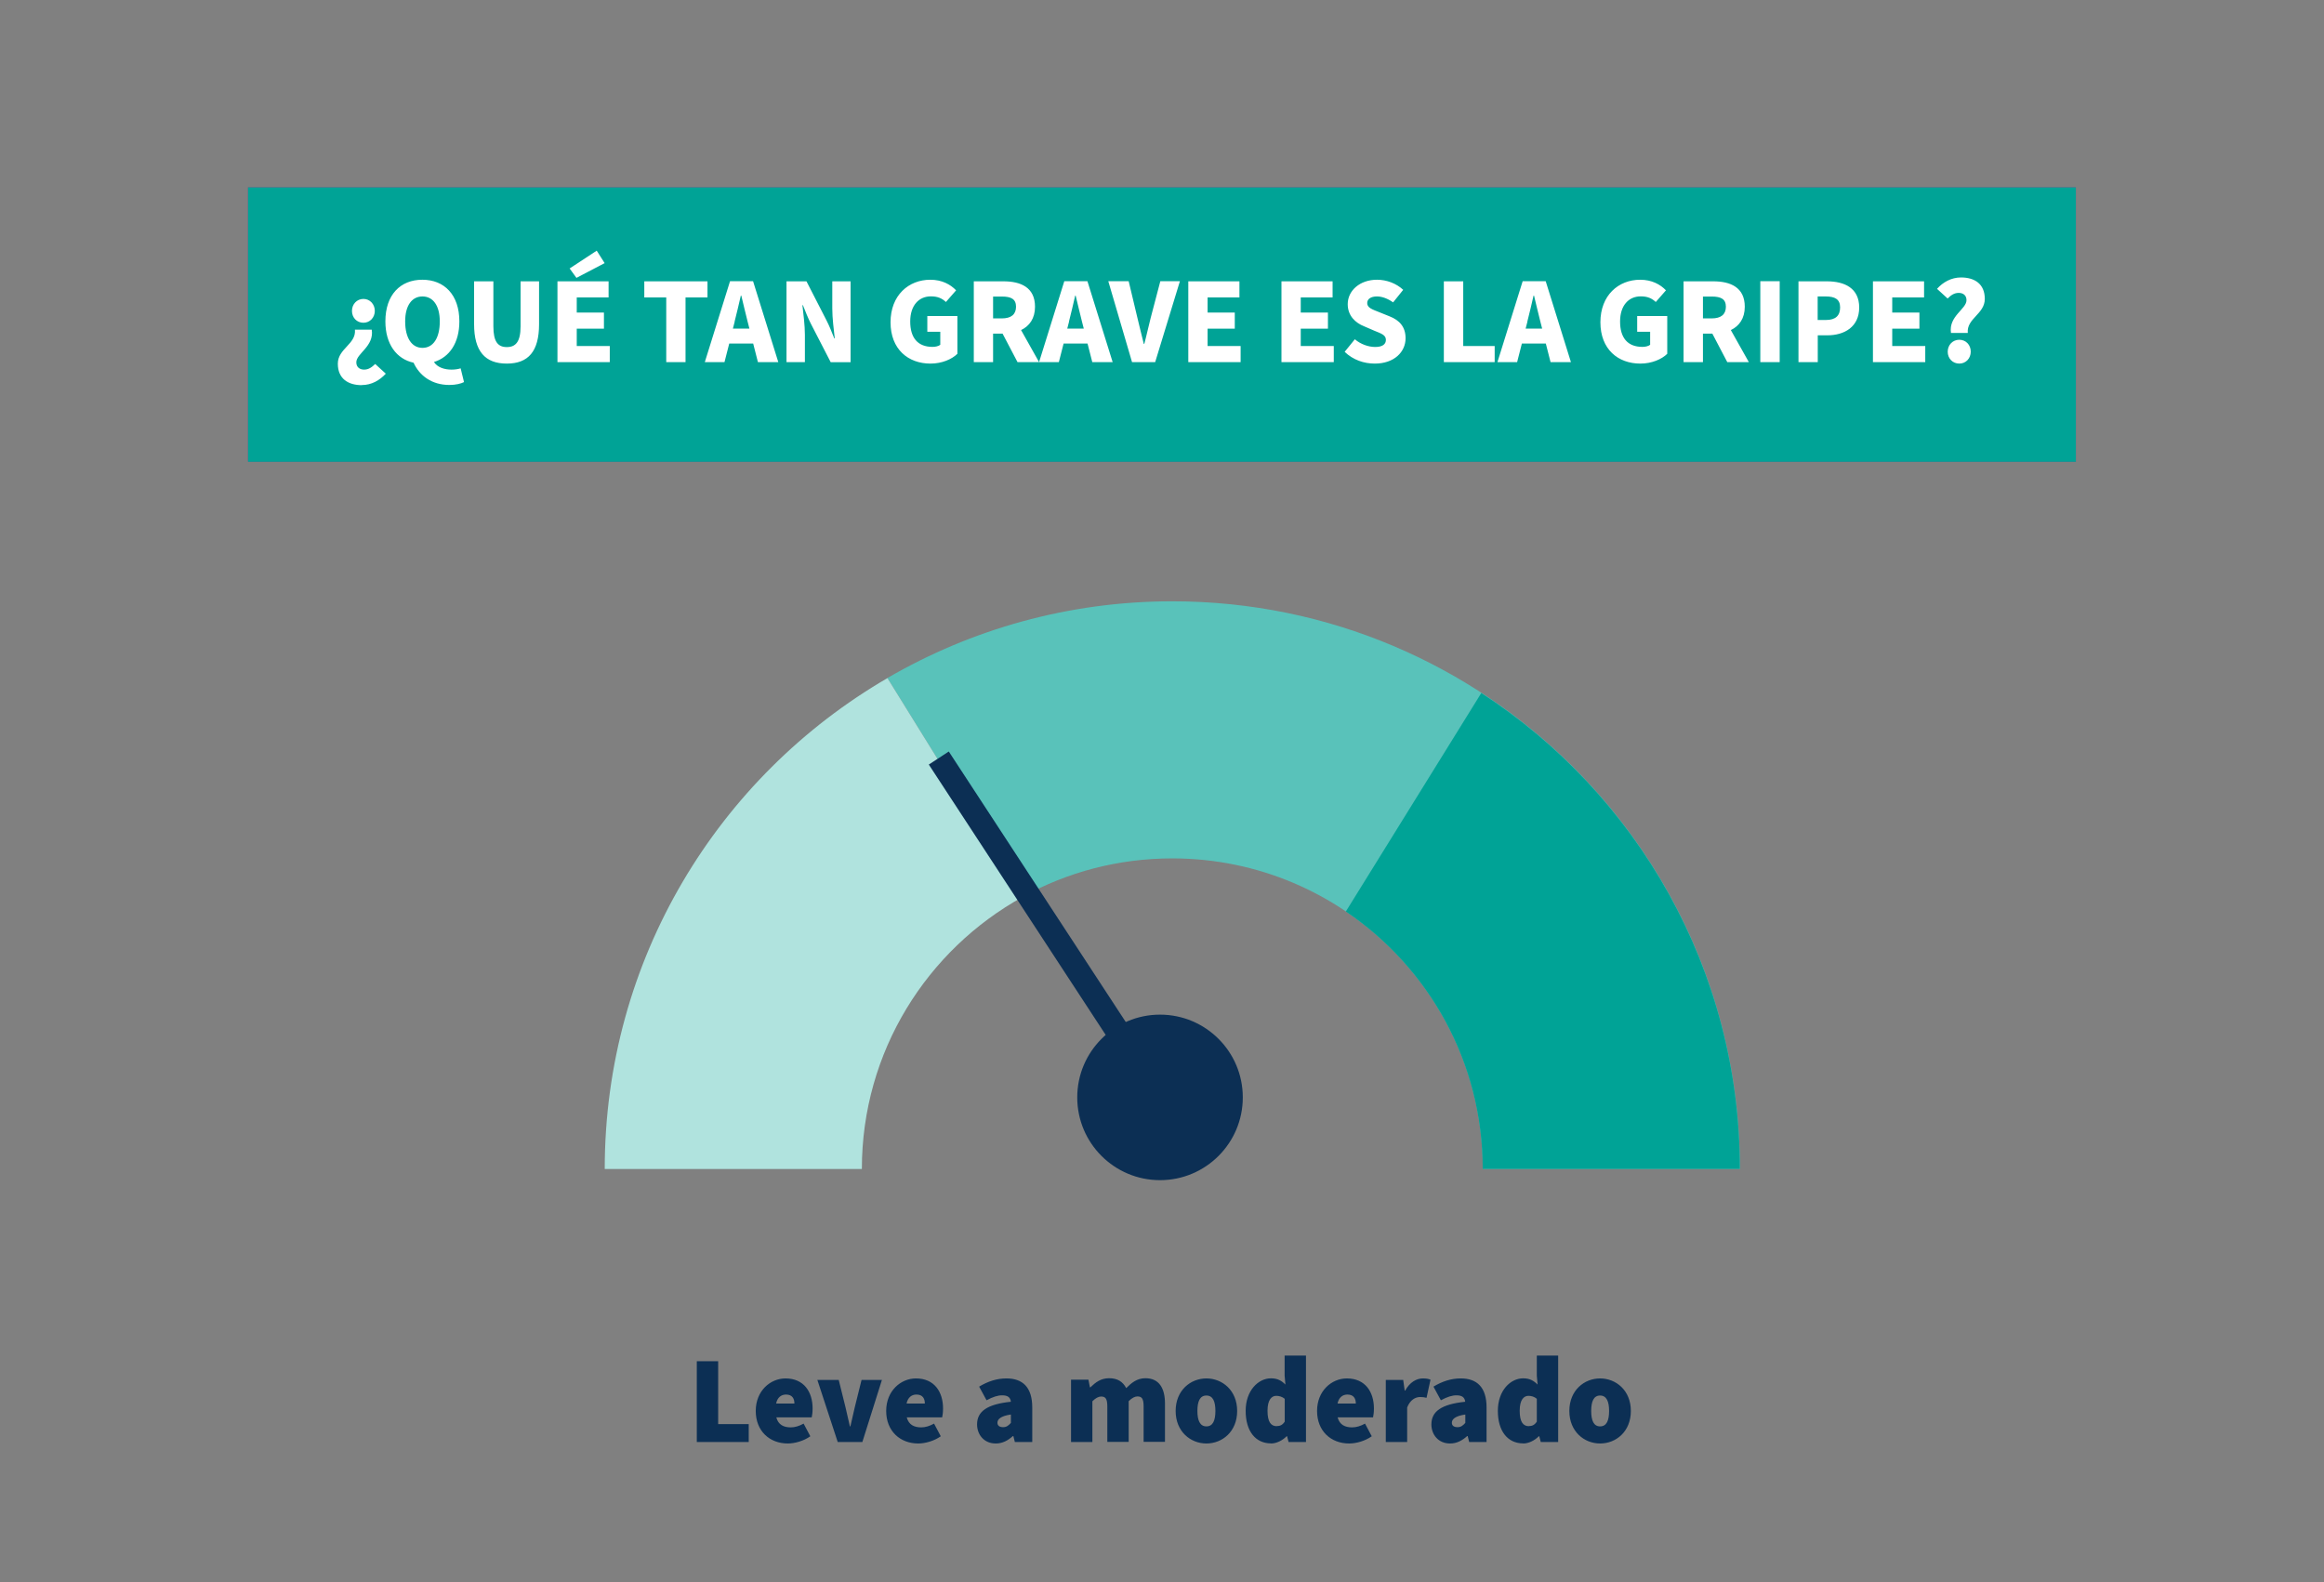 <?xml version="1.0" encoding="UTF-8"?>
<svg id="Layer_1" xmlns="http://www.w3.org/2000/svg" xmlns:xlink="http://www.w3.org/1999/xlink" version="1.1" viewBox="0 0 235 160">
  <rect x="0" y="0" width="235" height="160" fill="#808080" stroke="none"/>
  <!-- Generator: Adobe Illustrator 29.2.1, SVG Export Plug-In . SVG Version: 2.1.0 Build 116)  -->
  <defs>
    <style>
      .st0 {
        fill: none;
      }

      .st1 {
        fill: #0c2f54;
      }

      .st2 {
        fill: #93348c;
      }

      .st3 {
        fill: #efefeb;
      }

      .st4 {
        clip-path: url(#clippath-1);
      }

      .st5 {
        clip-path: url(#clippath-2);
      }

      .st6 {
        fill: #fff;
      }

      .st7 {
        fill: #00a396;
      }

      .st8 {
        opacity: 0;
      }

      .st9 {
        fill: #b0e3de;
      }

      .st10 {
        fill: #59c2ba;
      }

      .st11 {
        clip-path: url(#clippath);
      }
    </style>
    <clipPath id="clippath">
      <rect class="st0" x="-12.42" y="-5.55" width="257.79" height="171.11"/>
    </clipPath>
    <clipPath id="clippath-1">
      <rect class="st0" x="-12.42" y="-5.55" width="257.79" height="171.11"/>
    </clipPath>
    <clipPath id="clippath-2">
      <rect class="st0" x="-16.72" y="-11.02" width="266.39" height="177.25"/>
    </clipPath>
  </defs>
  <rect class="st2" x="25.08" y="18.95" width="184.83" height="27.74"/>
  <g class="st11">
    <g class="st4">
      <g class="st8">
        <g class="st5">
          <rect class="st3" x="-12.42" y="-5.55" width="257.79" height="171.11"/>
        </g>
      </g>
    </g>
  </g>
  <rect class="st7" x="25.08" y="18.95" width="184.83" height="27.75"/>
  <path class="st6" d="M198.12,36.77c.67,0,1.16-.53,1.16-1.21s-.49-1.2-1.16-1.2-1.17.53-1.17,1.21.5,1.2,1.17,1.2M197.27,33.67h1.71c-.14-1.46,1.72-1.91,1.72-3.44s-1.04-2.17-2.41-2.17c-.98,0-1.82.48-2.42,1.15l1.07.98c.34-.34.67-.57,1.12-.57s.79.24.79.74c0,.9-1.82,1.61-1.57,3.3M189.38,36.62h5.3v-1.63h-3.34v-1.75h2.75v-1.63h-2.75v-1.53h3.22v-1.63h-5.17v8.18ZM183.8,32.36v-2.38h.8c.96,0,1.47.29,1.47,1.11s-.45,1.27-1.42,1.27h-.85ZM181.85,36.62h1.96v-2.71h.97c1.72,0,3.22-.85,3.22-2.81s-1.47-2.65-3.27-2.65h-2.87v8.18ZM178,36.62h1.96v-8.18h-1.96v8.18ZM172.2,32.2v-2.21h.89c.93,0,1.43.25,1.43,1.03s-.5,1.18-1.43,1.18h-.89ZM170.24,36.62h1.96v-2.88h.95l1.51,2.88h2.18l-1.82-3.24c.84-.4,1.41-1.17,1.41-2.36,0-1.97-1.46-2.57-3.19-2.57h-3v8.18ZM165.87,36.77c1.16,0,2.16-.44,2.72-.99v-3.82h-3.04v1.59h1.31v1.32c-.18.14-.49.21-.78.21-1.52,0-2.26-.94-2.26-2.57s.88-2.54,2.09-2.54c.69,0,1.12.2,1.52.57l1.03-1.18c-.57-.59-1.42-1.07-2.61-1.07-2.19,0-4.02,1.57-4.02,4.3s1.78,4.18,4.04,4.18M151.41,36.62h2l.48-1.88h2.42l.48,1.88h2.06l-2.55-8.18h-2.33l-2.55,8.18ZM154.44,32.53c.21-.8.43-1.77.63-2.63h.05c.21.85.43,1.82.64,2.63l.18.7h-1.67l.18-.7ZM146,36.62h5.14v-1.63h-3.18v-6.54h-1.96v8.18ZM139.02,36.77c1.97,0,3.11-1.19,3.11-2.56,0-1.14-.6-1.82-1.62-2.22l-1.02-.41c-.73-.29-1.24-.45-1.24-.93,0-.43.39-.67.99-.67.51,0,1.08.21,1.63.6l1.02-1.27c-.7-.65-1.67-1.02-2.65-1.02-1.73,0-2.96,1.1-2.96,2.47,0,1.18.79,1.9,1.66,2.24l1.04.45c.72.29,1.16.44,1.16.92,0,.44-.34.72-1.08.72-.69,0-1.48-.28-2.06-.78l-1.03,1.27c.85.82,1.95,1.19,3.05,1.19M129.57,36.62h5.3v-1.63h-3.34v-1.75h2.75v-1.63h-2.75v-1.53h3.22v-1.63h-5.17v8.18ZM120.15,36.62h5.3v-1.63h-3.34v-1.75h2.75v-1.63h-2.75v-1.53h3.22v-1.63h-5.17v8.18ZM114.46,36.62h2.35l2.5-8.18h-1.98l-.98,3.73c-.23.89-.4,1.72-.64,2.61h-.05c-.24-.89-.41-1.72-.64-2.61l-.89-3.73h-2.06l2.4,8.18ZM105.07,36.62h2l.48-1.88h2.42l.48,1.88h2.06l-2.55-8.18h-2.34l-2.55,8.18ZM108.09,32.53c.21-.8.43-1.77.63-2.63h.05c.21.85.43,1.82.64,2.63l.18.7h-1.67l.18-.7ZM100.42,32.2v-2.21h.89c.93,0,1.43.25,1.43,1.03s-.5,1.18-1.43,1.18h-.89ZM98.46,36.62h1.96v-2.88h.96l1.51,2.88h2.18l-1.82-3.24c.84-.4,1.41-1.17,1.41-2.36,0-1.97-1.46-2.57-3.19-2.57h-3v8.18ZM94.09,36.77c1.16,0,2.16-.44,2.72-.99v-3.82h-3.04v1.59h1.31v1.32c-.18.14-.49.21-.78.21-1.52,0-2.26-.94-2.26-2.57s.88-2.54,2.09-2.54c.69,0,1.12.2,1.52.57l1.03-1.18c-.57-.59-1.42-1.07-2.61-1.07-2.19,0-4.02,1.57-4.02,4.3s1.78,4.18,4.04,4.18M79.53,36.62h1.86v-2.75c0-.98-.15-2.11-.25-3.01h.05c.25.64.51,1.29.79,1.85l2.02,3.92h2.01v-8.18h-1.85v2.75c0,.97.15,2.14.25,3.02h-.05c-.25-.64-.51-1.29-.8-1.85l-2.01-3.92h-2.02v8.18ZM71.26,36.62h2l.48-1.88h2.42l.48,1.88h2.06l-2.55-8.18h-2.33l-2.55,8.18ZM74.28,32.53c.21-.8.43-1.77.63-2.63h.05c.21.85.43,1.82.64,2.63l.18.7h-1.67l.18-.7ZM67.37,36.62h1.95v-6.54h2.22v-1.63h-6.39v1.63h2.22v6.54ZM58.29,28.1l2.85-1.49-.8-1.26-2.74,1.8.69.95ZM56.36,36.62h5.3v-1.63h-3.34v-1.75h2.75v-1.63h-2.75v-1.53h3.22v-1.63h-5.17v8.18ZM51.25,36.77c2.17,0,3.26-1.23,3.26-3.99v-4.33h-1.87v4.55c0,1.56-.49,2.1-1.39,2.1s-1.36-.54-1.36-2.1v-4.55h-1.95v4.33c0,2.76,1.13,3.99,3.3,3.99M45.44,38.93c.65,0,1.17-.13,1.48-.29l-.34-1.39c-.25.08-.57.13-.92.13-.68,0-1.41-.2-1.78-.77,1.57-.48,2.57-1.93,2.57-4.11,0-2.68-1.52-4.21-3.74-4.21s-3.74,1.52-3.74,4.21c0,2.3,1.13,3.81,2.85,4.18.6,1.31,1.84,2.25,3.62,2.25M42.72,35.18c-1.07,0-1.75-.98-1.75-2.68,0-1.6.68-2.52,1.75-2.52s1.75.93,1.75,2.52c0,1.7-.67,2.68-1.75,2.68M36.75,32.64c.66,0,1.15-.53,1.15-1.2s-.49-1.21-1.15-1.21-1.16.53-1.16,1.21.49,1.2,1.16,1.2M36.59,38.94c.98,0,1.81-.48,2.42-1.15l-1.07-.98c-.34.33-.67.57-1.12.57s-.79-.25-.79-.74c0-.9,1.82-1.61,1.56-3.3h-1.7c.14,1.46-1.73,1.91-1.73,3.44s1.06,2.17,2.42,2.17"/>
  <path class="st1" d="M161.8,144.25c-.65,0-.9-.6-.9-1.56s.25-1.56.9-1.56.91.6.91,1.56-.25,1.56-.91,1.56M161.8,145.98c1.61,0,3.11-1.2,3.11-3.29s-1.51-3.29-3.11-3.29-3.11,1.2-3.11,3.29,1.51,3.29,3.11,3.29M154.6,144.23c-.58,0-.93-.43-.93-1.56s.43-1.51.88-1.51c.28,0,.6.08.85.3v2.31c-.23.35-.48.45-.8.45M154.02,145.98c.55,0,1.16-.3,1.58-.73h.05l.15.58h1.76v-8.74h-2.16v2.03l.08.9c-.38-.38-.78-.63-1.46-.63-1.28,0-2.56,1.23-2.56,3.29s1,3.29,2.56,3.29M147.39,144.33c-.38,0-.58-.16-.58-.45,0-.35.33-.68,1.36-.83v.85c-.23.25-.43.43-.78.43M146.63,145.98c.68,0,1.23-.3,1.73-.75h.05l.15.6h1.76v-3.49c0-2.06-.98-2.94-2.61-2.94-.98,0-1.88.3-2.76.83l.75,1.38c.65-.35,1.13-.5,1.58-.5.55,0,.83.2.88.65-2.41.25-3.42.98-3.42,2.29,0,1.03.7,1.93,1.88,1.93M140.13,145.83h2.16v-3.49c.3-.78.85-1.06,1.31-1.06.28,0,.43.03.65.08l.4-1.83c-.18-.08-.39-.13-.78-.13-.62,0-1.32.38-1.78,1.23h-.05l-.15-1.08h-1.76v6.28ZM135.25,141.94c.13-.63.53-.91,1-.91.65,0,.85.43.85.91h-1.86ZM136.43,145.98c.7,0,1.61-.25,2.28-.73l-.68-1.28c-.45.25-.88.38-1.31.38-.7,0-1.26-.25-1.46-1.01h3.58c.04-.15.09-.53.09-.9,0-1.68-.88-3.04-2.74-3.04-1.53,0-3.01,1.25-3.01,3.29s1.41,3.29,3.24,3.29M129.1,144.23c-.58,0-.93-.43-.93-1.56s.43-1.51.88-1.51c.28,0,.6.08.86.3v2.31c-.23.35-.48.45-.81.45M128.52,145.98c.55,0,1.16-.3,1.58-.73h.05l.15.58h1.76v-8.74h-2.16v2.03l.08.9c-.38-.38-.78-.63-1.46-.63-1.28,0-2.56,1.23-2.56,3.29s1,3.29,2.56,3.29M121.99,144.25c-.65,0-.91-.6-.91-1.56s.25-1.56.91-1.56.91.6.91,1.56-.25,1.56-.91,1.56M121.99,145.98c1.61,0,3.11-1.2,3.11-3.29s-1.51-3.29-3.11-3.29-3.11,1.2-3.11,3.29,1.51,3.29,3.11,3.29M108.3,145.83h2.16v-4.12c.33-.33.63-.48.88-.48.43,0,.63.2.63,1v3.59h2.16v-4.12c.33-.33.63-.48.88-.48.43,0,.63.2.63,1v3.59h2.16v-3.87c0-1.56-.6-2.56-1.98-2.56-.86,0-1.42.48-1.94,1-.34-.65-.88-1-1.73-1s-1.38.43-1.89.92h-.05l-.15-.77h-1.76v6.28ZM101.44,144.33c-.38,0-.58-.16-.58-.45,0-.35.33-.68,1.36-.83v.85c-.23.25-.43.43-.78.43M100.69,145.98c.68,0,1.23-.3,1.73-.75h.05l.15.6h1.76v-3.49c0-2.06-.98-2.94-2.61-2.94-.98,0-1.88.3-2.76.83l.75,1.38c.65-.35,1.13-.5,1.58-.5.55,0,.83.2.88.65-2.41.25-3.42.98-3.42,2.29,0,1.03.7,1.93,1.88,1.93M91.67,141.94c.13-.63.53-.91,1-.91.65,0,.85.43.85.91h-1.86ZM92.85,145.98c.7,0,1.61-.25,2.28-.73l-.68-1.28c-.45.25-.88.38-1.3.38-.7,0-1.26-.25-1.46-1.01h3.58c.04-.15.09-.53.09-.9,0-1.68-.88-3.04-2.74-3.04-1.53,0-3.01,1.25-3.01,3.29s1.41,3.29,3.24,3.29M84.71,145.83h2.49l1.98-6.28h-2.06l-.68,2.74c-.15.63-.3,1.28-.45,1.96h-.05c-.15-.68-.3-1.33-.45-1.96l-.68-2.74h-2.16l2.06,6.28ZM78.48,141.94c.13-.63.53-.91,1-.91.65,0,.85.43.85.91h-1.86ZM79.66,145.98c.7,0,1.61-.25,2.28-.73l-.68-1.28c-.45.25-.88.38-1.3.38-.7,0-1.26-.25-1.46-1.01h3.58c.04-.15.09-.53.09-.9,0-1.68-.88-3.04-2.74-3.04-1.53,0-3.01,1.25-3.01,3.29s1.41,3.29,3.24,3.29M70.46,145.83h5.25v-1.81h-3.09v-6.36h-2.16v8.16Z"/>
  <path class="st10" d="M118.54,60.81c-10.51,0-20.34,2.84-28.81,7.76l13.7,22.11c4.48-2.47,9.63-3.87,15.11-3.87,17.34,0,31.4,14.06,31.4,31.4h26c0-31.7-25.7-57.4-57.4-57.4"/>
  <path class="st9" d="M89.73,68.58c-17.09,9.94-28.58,28.44-28.58,49.64h26c0-11.86,6.58-22.18,16.29-27.53l-13.7-22.11Z"/>
  <path class="st7" d="M149.79,70.08l-13.7,22.1c8.35,5.64,13.84,15.2,13.84,26.03h26c0-20.17-10.41-37.9-26.15-48.13"/>
  <circle class="st1" cx="117.3" cy="110.98" r="8.37"/>
  <polyline class="st1" points="121.91 115.7 95.94 76 93.92 77.32 119.89 117.02"/>
</svg>